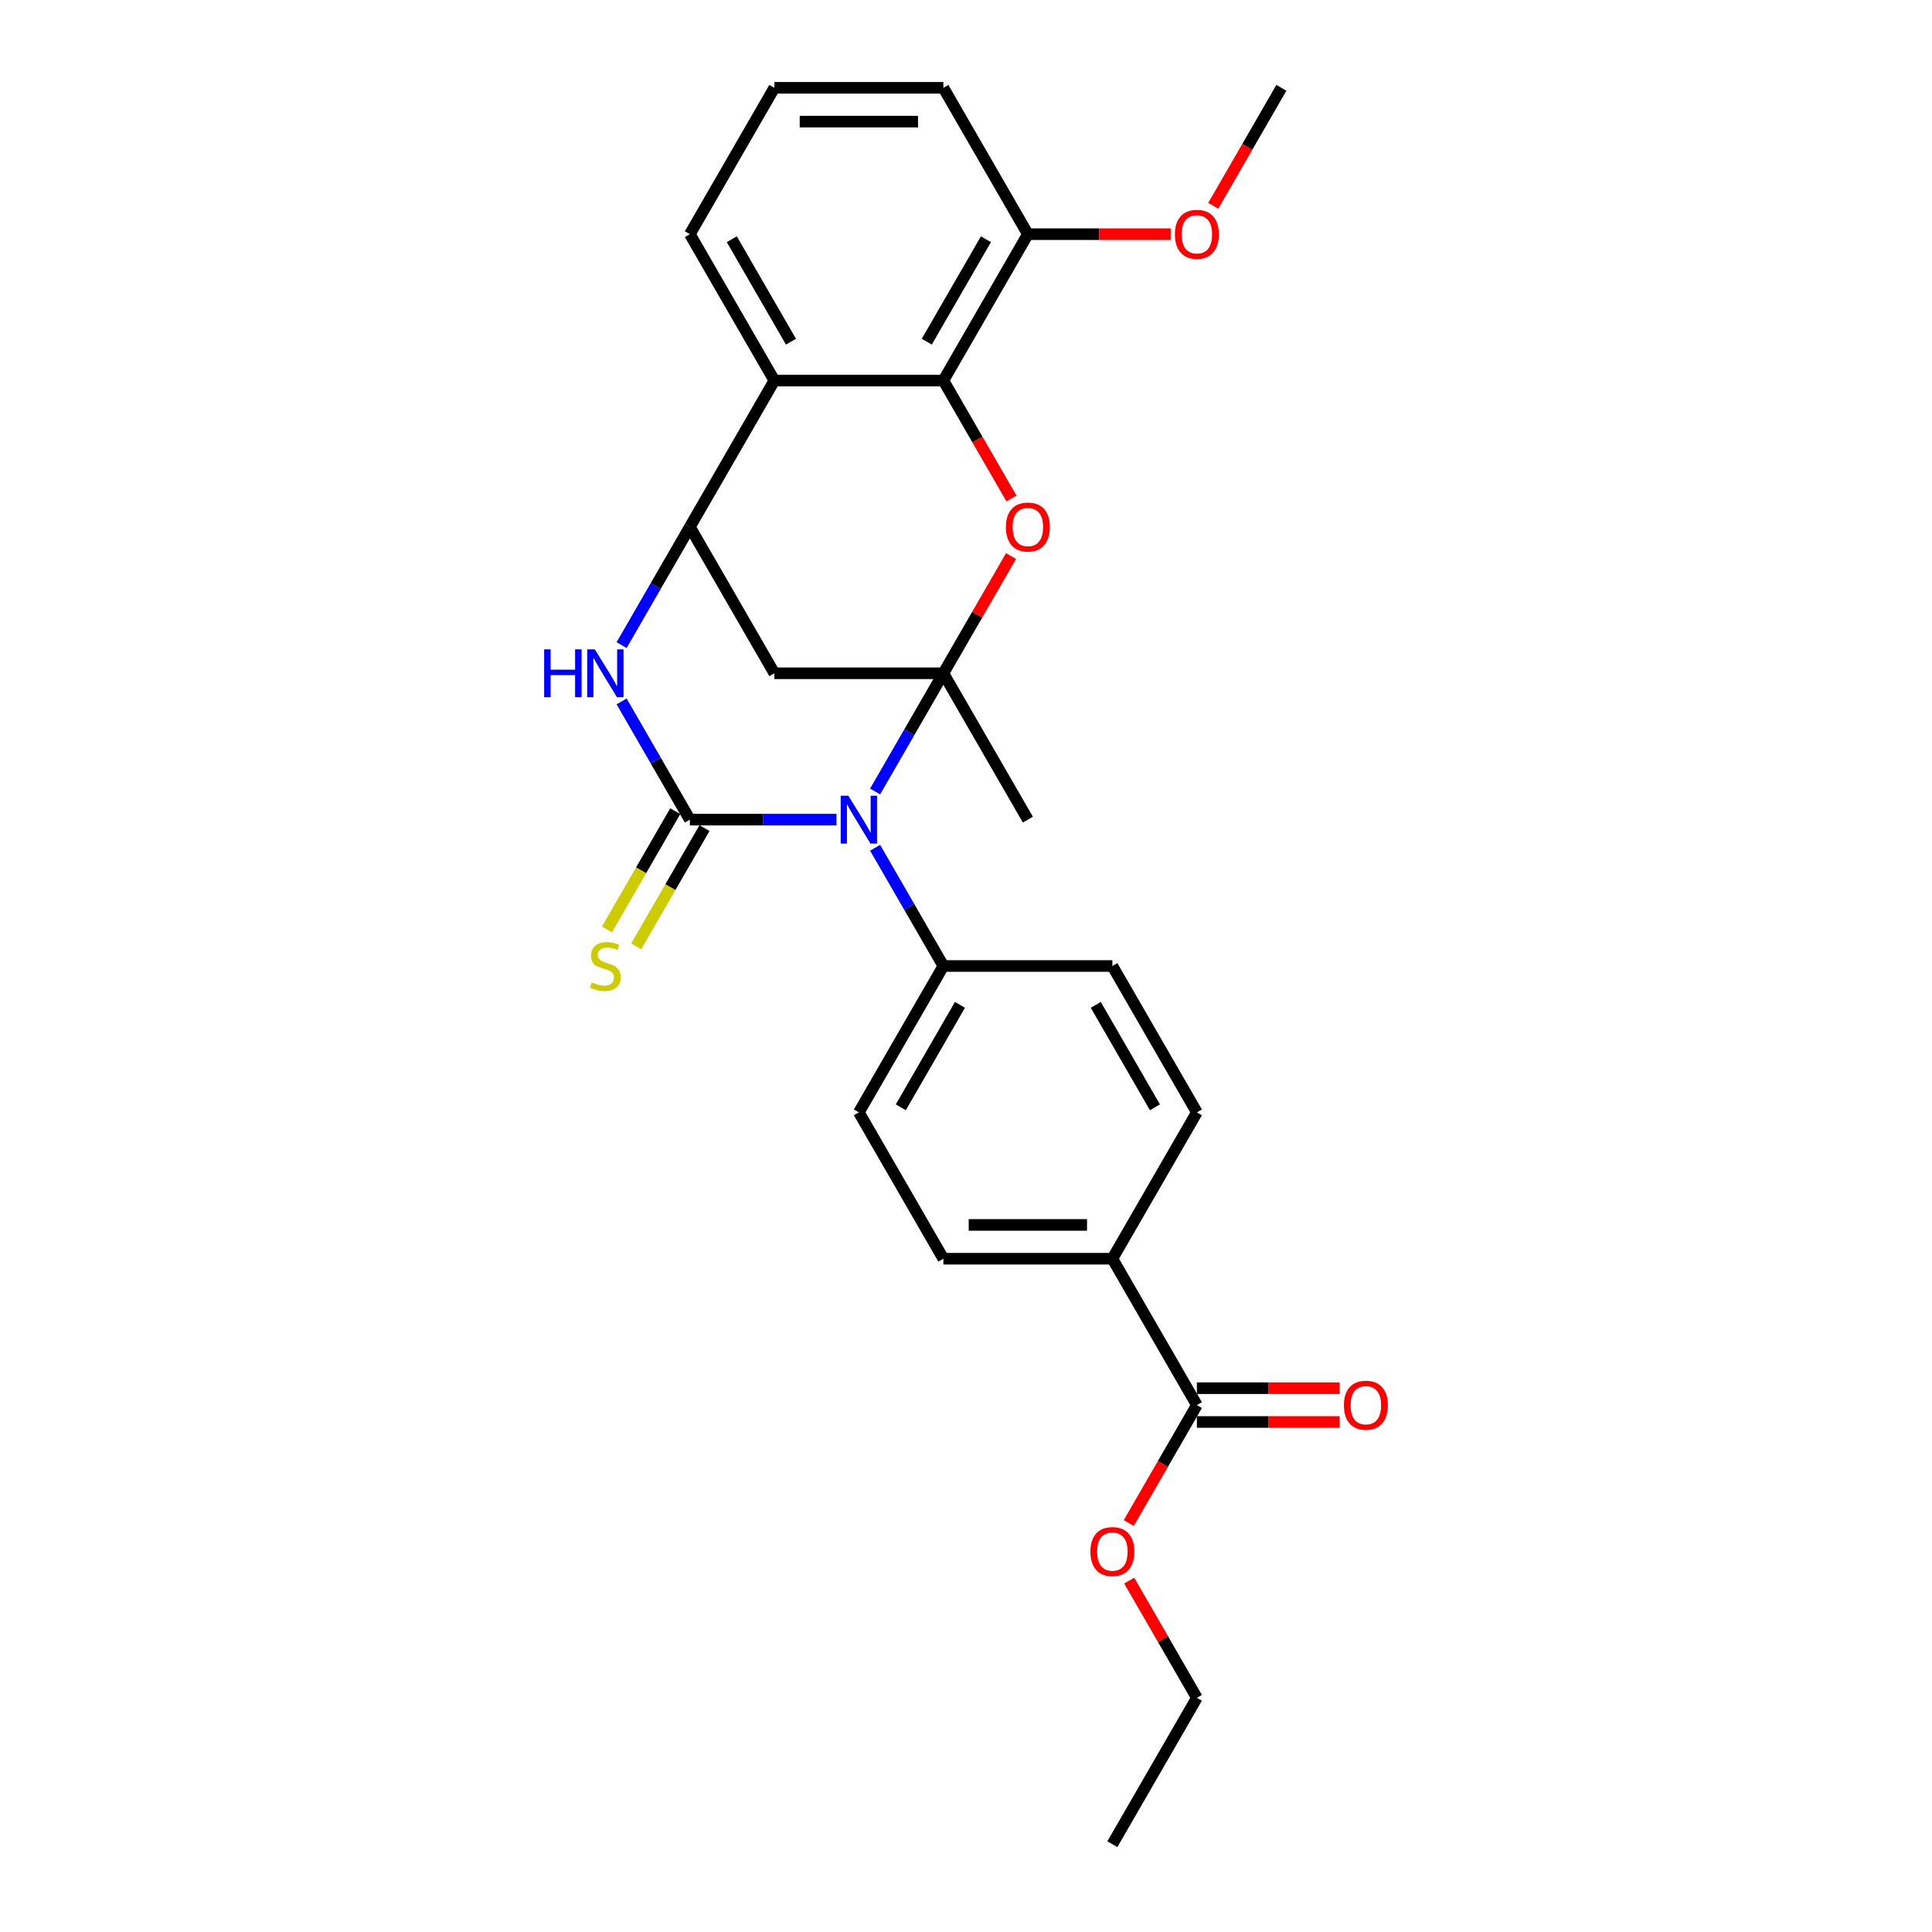 <?xml version='1.0' encoding='iso-8859-1'?>
<svg version='1.1' baseProfile='full'
              xmlns='http://www.w3.org/2000/svg'
                      xmlns:rdkit='http://www.rdkit.org/xml'
                      xmlns:xlink='http://www.w3.org/1999/xlink'
                  xml:space='preserve'
width='1000px' height='1000px' viewBox='0 0 1000 1000'>
<!-- END OF HEADER -->
<rect style='opacity:1.0;fill:#FFFFFF;stroke:none' width='1000' height='1000' x='0' y='0'> </rect>
<path class='bond-0' d='M 488.287,348.485 L 470.625,379.077' style='fill:none;fill-rule:evenodd;stroke:#000000;stroke-width:6px;stroke-linecap:butt;stroke-linejoin:miter;stroke-opacity:1' />
<path class='bond-0' d='M 470.625,379.077 L 452.962,409.669' style='fill:none;fill-rule:evenodd;stroke:#0000FF;stroke-width:6px;stroke-linecap:butt;stroke-linejoin:miter;stroke-opacity:1' />
<path class='bond-2' d='M 488.287,348.485 L 505.798,318.155' style='fill:none;fill-rule:evenodd;stroke:#000000;stroke-width:6px;stroke-linecap:butt;stroke-linejoin:miter;stroke-opacity:1' />
<path class='bond-2' d='M 505.798,318.155 L 523.308,287.826' style='fill:none;fill-rule:evenodd;stroke:#FF0000;stroke-width:6px;stroke-linecap:butt;stroke-linejoin:miter;stroke-opacity:1' />
<path class='bond-5' d='M 488.287,348.485 L 400.809,348.485' style='fill:none;fill-rule:evenodd;stroke:#000000;stroke-width:6px;stroke-linecap:butt;stroke-linejoin:miter;stroke-opacity:1' />
<path class='bond-18' d='M 488.287,348.485 L 532.025,424.242' style='fill:none;fill-rule:evenodd;stroke:#000000;stroke-width:6px;stroke-linecap:butt;stroke-linejoin:miter;stroke-opacity:1' />
<path class='bond-1' d='M 432.966,424.242 L 395.018,424.242' style='fill:none;fill-rule:evenodd;stroke:#0000FF;stroke-width:6px;stroke-linecap:butt;stroke-linejoin:miter;stroke-opacity:1' />
<path class='bond-1' d='M 395.018,424.242 L 357.071,424.242' style='fill:none;fill-rule:evenodd;stroke:#000000;stroke-width:6px;stroke-linecap:butt;stroke-linejoin:miter;stroke-opacity:1' />
<path class='bond-8' d='M 452.962,438.816 L 470.625,469.408' style='fill:none;fill-rule:evenodd;stroke:#0000FF;stroke-width:6px;stroke-linecap:butt;stroke-linejoin:miter;stroke-opacity:1' />
<path class='bond-8' d='M 470.625,469.408 L 488.287,500' style='fill:none;fill-rule:evenodd;stroke:#000000;stroke-width:6px;stroke-linecap:butt;stroke-linejoin:miter;stroke-opacity:1' />
<path class='bond-9' d='M 349.495,419.869 L 331.823,450.478' style='fill:none;fill-rule:evenodd;stroke:#000000;stroke-width:6px;stroke-linecap:butt;stroke-linejoin:miter;stroke-opacity:1' />
<path class='bond-9' d='M 331.823,450.478 L 314.15,481.087' style='fill:none;fill-rule:evenodd;stroke:#CCCC00;stroke-width:6px;stroke-linecap:butt;stroke-linejoin:miter;stroke-opacity:1' />
<path class='bond-9' d='M 364.647,428.616 L 346.974,459.226' style='fill:none;fill-rule:evenodd;stroke:#000000;stroke-width:6px;stroke-linecap:butt;stroke-linejoin:miter;stroke-opacity:1' />
<path class='bond-9' d='M 346.974,459.226 L 329.302,489.835' style='fill:none;fill-rule:evenodd;stroke:#CCCC00;stroke-width:6px;stroke-linecap:butt;stroke-linejoin:miter;stroke-opacity:1' />
<path class='bond-28' d='M 357.071,424.242 L 339.409,393.65' style='fill:none;fill-rule:evenodd;stroke:#000000;stroke-width:6px;stroke-linecap:butt;stroke-linejoin:miter;stroke-opacity:1' />
<path class='bond-28' d='M 339.409,393.65 L 321.746,363.059' style='fill:none;fill-rule:evenodd;stroke:#0000FF;stroke-width:6px;stroke-linecap:butt;stroke-linejoin:miter;stroke-opacity:1' />
<path class='bond-6' d='M 523.53,258.014 L 505.909,227.492' style='fill:none;fill-rule:evenodd;stroke:#FF0000;stroke-width:6px;stroke-linecap:butt;stroke-linejoin:miter;stroke-opacity:1' />
<path class='bond-6' d='M 505.909,227.492 L 488.287,196.97' style='fill:none;fill-rule:evenodd;stroke:#000000;stroke-width:6px;stroke-linecap:butt;stroke-linejoin:miter;stroke-opacity:1' />
<path class='bond-3' d='M 321.746,333.911 L 339.409,303.319' style='fill:none;fill-rule:evenodd;stroke:#0000FF;stroke-width:6px;stroke-linecap:butt;stroke-linejoin:miter;stroke-opacity:1' />
<path class='bond-3' d='M 339.409,303.319 L 357.071,272.727' style='fill:none;fill-rule:evenodd;stroke:#000000;stroke-width:6px;stroke-linecap:butt;stroke-linejoin:miter;stroke-opacity:1' />
<path class='bond-4' d='M 357.071,272.727 L 400.809,348.485' style='fill:none;fill-rule:evenodd;stroke:#000000;stroke-width:6px;stroke-linecap:butt;stroke-linejoin:miter;stroke-opacity:1' />
<path class='bond-7' d='M 357.071,272.727 L 400.809,196.97' style='fill:none;fill-rule:evenodd;stroke:#000000;stroke-width:6px;stroke-linecap:butt;stroke-linejoin:miter;stroke-opacity:1' />
<path class='bond-12' d='M 488.287,196.97 L 532.025,121.212' style='fill:none;fill-rule:evenodd;stroke:#000000;stroke-width:6px;stroke-linecap:butt;stroke-linejoin:miter;stroke-opacity:1' />
<path class='bond-12' d='M 479.696,176.858 L 510.313,123.828' style='fill:none;fill-rule:evenodd;stroke:#000000;stroke-width:6px;stroke-linecap:butt;stroke-linejoin:miter;stroke-opacity:1' />
<path class='bond-27' d='M 488.287,196.97 L 400.809,196.97' style='fill:none;fill-rule:evenodd;stroke:#000000;stroke-width:6px;stroke-linecap:butt;stroke-linejoin:miter;stroke-opacity:1' />
<path class='bond-20' d='M 400.809,196.97 L 357.071,121.212' style='fill:none;fill-rule:evenodd;stroke:#000000;stroke-width:6px;stroke-linecap:butt;stroke-linejoin:miter;stroke-opacity:1' />
<path class='bond-20' d='M 409.4,176.858 L 378.783,123.828' style='fill:none;fill-rule:evenodd;stroke:#000000;stroke-width:6px;stroke-linecap:butt;stroke-linejoin:miter;stroke-opacity:1' />
<path class='bond-14' d='M 488.287,500 L 575.764,500' style='fill:none;fill-rule:evenodd;stroke:#000000;stroke-width:6px;stroke-linecap:butt;stroke-linejoin:miter;stroke-opacity:1' />
<path class='bond-15' d='M 488.287,500 L 444.548,575.758' style='fill:none;fill-rule:evenodd;stroke:#000000;stroke-width:6px;stroke-linecap:butt;stroke-linejoin:miter;stroke-opacity:1' />
<path class='bond-15' d='M 496.878,520.111 L 466.26,573.142' style='fill:none;fill-rule:evenodd;stroke:#000000;stroke-width:6px;stroke-linecap:butt;stroke-linejoin:miter;stroke-opacity:1' />
<path class='bond-10' d='M 619.503,727.273 L 575.764,651.515' style='fill:none;fill-rule:evenodd;stroke:#000000;stroke-width:6px;stroke-linecap:butt;stroke-linejoin:miter;stroke-opacity:1' />
<path class='bond-13' d='M 619.503,736.02 L 656.462,736.02' style='fill:none;fill-rule:evenodd;stroke:#000000;stroke-width:6px;stroke-linecap:butt;stroke-linejoin:miter;stroke-opacity:1' />
<path class='bond-13' d='M 656.462,736.02 L 693.421,736.02' style='fill:none;fill-rule:evenodd;stroke:#FF0000;stroke-width:6px;stroke-linecap:butt;stroke-linejoin:miter;stroke-opacity:1' />
<path class='bond-13' d='M 619.503,718.525 L 656.462,718.525' style='fill:none;fill-rule:evenodd;stroke:#000000;stroke-width:6px;stroke-linecap:butt;stroke-linejoin:miter;stroke-opacity:1' />
<path class='bond-13' d='M 656.462,718.525 L 693.421,718.525' style='fill:none;fill-rule:evenodd;stroke:#FF0000;stroke-width:6px;stroke-linecap:butt;stroke-linejoin:miter;stroke-opacity:1' />
<path class='bond-19' d='M 619.503,727.273 L 601.881,757.795' style='fill:none;fill-rule:evenodd;stroke:#000000;stroke-width:6px;stroke-linecap:butt;stroke-linejoin:miter;stroke-opacity:1' />
<path class='bond-19' d='M 601.881,757.795 L 584.259,788.317' style='fill:none;fill-rule:evenodd;stroke:#FF0000;stroke-width:6px;stroke-linecap:butt;stroke-linejoin:miter;stroke-opacity:1' />
<path class='bond-11' d='M 575.764,651.515 L 488.287,651.515' style='fill:none;fill-rule:evenodd;stroke:#000000;stroke-width:6px;stroke-linecap:butt;stroke-linejoin:miter;stroke-opacity:1' />
<path class='bond-11' d='M 562.643,634.02 L 501.408,634.02' style='fill:none;fill-rule:evenodd;stroke:#000000;stroke-width:6px;stroke-linecap:butt;stroke-linejoin:miter;stroke-opacity:1' />
<path class='bond-30' d='M 575.764,651.515 L 619.503,575.758' style='fill:none;fill-rule:evenodd;stroke:#000000;stroke-width:6px;stroke-linecap:butt;stroke-linejoin:miter;stroke-opacity:1' />
<path class='bond-21' d='M 532.025,121.212 L 568.985,121.212' style='fill:none;fill-rule:evenodd;stroke:#000000;stroke-width:6px;stroke-linecap:butt;stroke-linejoin:miter;stroke-opacity:1' />
<path class='bond-21' d='M 568.985,121.212 L 605.944,121.212' style='fill:none;fill-rule:evenodd;stroke:#FF0000;stroke-width:6px;stroke-linecap:butt;stroke-linejoin:miter;stroke-opacity:1' />
<path class='bond-23' d='M 532.025,121.212 L 488.287,45.455' style='fill:none;fill-rule:evenodd;stroke:#000000;stroke-width:6px;stroke-linecap:butt;stroke-linejoin:miter;stroke-opacity:1' />
<path class='bond-17' d='M 575.764,500 L 619.503,575.758' style='fill:none;fill-rule:evenodd;stroke:#000000;stroke-width:6px;stroke-linecap:butt;stroke-linejoin:miter;stroke-opacity:1' />
<path class='bond-17' d='M 567.173,520.111 L 597.79,573.142' style='fill:none;fill-rule:evenodd;stroke:#000000;stroke-width:6px;stroke-linecap:butt;stroke-linejoin:miter;stroke-opacity:1' />
<path class='bond-16' d='M 444.548,575.758 L 488.287,651.515' style='fill:none;fill-rule:evenodd;stroke:#000000;stroke-width:6px;stroke-linecap:butt;stroke-linejoin:miter;stroke-opacity:1' />
<path class='bond-24' d='M 584.481,818.129 L 601.992,848.458' style='fill:none;fill-rule:evenodd;stroke:#FF0000;stroke-width:6px;stroke-linecap:butt;stroke-linejoin:miter;stroke-opacity:1' />
<path class='bond-24' d='M 601.992,848.458 L 619.503,878.788' style='fill:none;fill-rule:evenodd;stroke:#000000;stroke-width:6px;stroke-linecap:butt;stroke-linejoin:miter;stroke-opacity:1' />
<path class='bond-22' d='M 357.071,121.212 L 400.809,45.455' style='fill:none;fill-rule:evenodd;stroke:#000000;stroke-width:6px;stroke-linecap:butt;stroke-linejoin:miter;stroke-opacity:1' />
<path class='bond-25' d='M 627.998,106.498 L 645.62,75.977' style='fill:none;fill-rule:evenodd;stroke:#FF0000;stroke-width:6px;stroke-linecap:butt;stroke-linejoin:miter;stroke-opacity:1' />
<path class='bond-25' d='M 645.62,75.977 L 663.241,45.455' style='fill:none;fill-rule:evenodd;stroke:#000000;stroke-width:6px;stroke-linecap:butt;stroke-linejoin:miter;stroke-opacity:1' />
<path class='bond-29' d='M 400.809,45.455 L 488.287,45.455' style='fill:none;fill-rule:evenodd;stroke:#000000;stroke-width:6px;stroke-linecap:butt;stroke-linejoin:miter;stroke-opacity:1' />
<path class='bond-29' d='M 413.931,62.95 L 475.165,62.95' style='fill:none;fill-rule:evenodd;stroke:#000000;stroke-width:6px;stroke-linecap:butt;stroke-linejoin:miter;stroke-opacity:1' />
<path class='bond-26' d='M 619.503,878.788 L 575.764,954.545' style='fill:none;fill-rule:evenodd;stroke:#000000;stroke-width:6px;stroke-linecap:butt;stroke-linejoin:miter;stroke-opacity:1' />
<path  class='atom-1' d='M 439.072 411.856
L 447.19 424.977
Q 447.995 426.272, 449.289 428.616
Q 450.584 430.961, 450.654 431.101
L 450.654 411.856
L 453.943 411.856
L 453.943 436.629
L 450.549 436.629
L 441.836 422.283
Q 440.822 420.603, 439.737 418.679
Q 438.687 416.754, 438.372 416.16
L 438.372 436.629
L 435.153 436.629
L 435.153 411.856
L 439.072 411.856
' fill='#0000FF'/>
<path  class='atom-3' d='M 520.653 272.797
Q 520.653 266.849, 523.593 263.525
Q 526.532 260.201, 532.025 260.201
Q 537.519 260.201, 540.458 263.525
Q 543.397 266.849, 543.397 272.797
Q 543.397 278.816, 540.423 282.245
Q 537.449 285.639, 532.025 285.639
Q 526.567 285.639, 523.593 282.245
Q 520.653 278.851, 520.653 272.797
M 532.025 282.84
Q 535.804 282.84, 537.834 280.32
Q 539.898 277.766, 539.898 272.797
Q 539.898 267.934, 537.834 265.484
Q 535.804 263, 532.025 263
Q 528.246 263, 526.182 265.449
Q 524.152 267.899, 524.152 272.797
Q 524.152 277.801, 526.182 280.32
Q 528.246 282.84, 532.025 282.84
' fill='#FF0000'/>
<path  class='atom-4' d='M 281.648 336.098
L 285.007 336.098
L 285.007 346.63
L 297.674 346.63
L 297.674 336.098
L 301.033 336.098
L 301.033 360.872
L 297.674 360.872
L 297.674 349.43
L 285.007 349.43
L 285.007 360.872
L 281.648 360.872
L 281.648 336.098
' fill='#0000FF'/>
<path  class='atom-4' d='M 307.856 336.098
L 315.974 349.22
Q 316.779 350.514, 318.073 352.859
Q 319.368 355.203, 319.438 355.343
L 319.438 336.098
L 322.727 336.098
L 322.727 360.872
L 319.333 360.872
L 310.62 346.525
Q 309.606 344.846, 308.521 342.921
Q 307.471 340.997, 307.156 340.402
L 307.156 360.872
L 303.937 360.872
L 303.937 336.098
L 307.856 336.098
' fill='#0000FF'/>
<path  class='atom-10' d='M 306.334 508.503
Q 306.614 508.608, 307.769 509.098
Q 308.923 509.588, 310.183 509.902
Q 311.478 510.182, 312.737 510.182
Q 315.082 510.182, 316.446 509.063
Q 317.811 507.908, 317.811 505.913
Q 317.811 504.549, 317.111 503.709
Q 316.446 502.869, 315.397 502.414
Q 314.347 501.959, 312.597 501.435
Q 310.393 500.77, 309.063 500.14
Q 307.769 499.51, 306.824 498.18
Q 305.914 496.851, 305.914 494.611
Q 305.914 491.497, 308.014 489.573
Q 310.148 487.648, 314.347 487.648
Q 317.216 487.648, 320.47 489.013
L 319.666 491.707
Q 316.691 490.482, 314.452 490.482
Q 312.037 490.482, 310.708 491.497
Q 309.378 492.477, 309.413 494.192
Q 309.413 495.521, 310.078 496.326
Q 310.778 497.131, 311.758 497.586
Q 312.772 498.041, 314.452 498.565
Q 316.691 499.265, 318.021 499.965
Q 319.351 500.665, 320.295 502.099
Q 321.275 503.499, 321.275 505.913
Q 321.275 509.343, 318.966 511.197
Q 316.691 513.017, 312.877 513.017
Q 310.673 513.017, 308.993 512.527
Q 307.349 512.072, 305.389 511.267
L 306.334 508.503
' fill='#CCCC00'/>
<path  class='atom-14' d='M 695.608 727.343
Q 695.608 721.394, 698.547 718.07
Q 701.486 714.746, 706.98 714.746
Q 712.474 714.746, 715.413 718.07
Q 718.352 721.394, 718.352 727.343
Q 718.352 733.361, 715.378 736.79
Q 712.404 740.184, 706.98 740.184
Q 701.521 740.184, 698.547 736.79
Q 695.608 733.396, 695.608 727.343
M 706.98 737.385
Q 710.759 737.385, 712.789 734.866
Q 714.853 732.311, 714.853 727.343
Q 714.853 722.479, 712.789 720.03
Q 710.759 717.545, 706.98 717.545
Q 703.201 717.545, 701.137 719.995
Q 699.107 722.444, 699.107 727.343
Q 699.107 732.346, 701.137 734.866
Q 703.201 737.385, 706.98 737.385
' fill='#FF0000'/>
<path  class='atom-20' d='M 564.392 803.1
Q 564.392 797.152, 567.331 793.828
Q 570.271 790.504, 575.764 790.504
Q 581.258 790.504, 584.197 793.828
Q 587.136 797.152, 587.136 803.1
Q 587.136 809.119, 584.162 812.548
Q 581.188 815.942, 575.764 815.942
Q 570.306 815.942, 567.331 812.548
Q 564.392 809.154, 564.392 803.1
M 575.764 813.143
Q 579.543 813.143, 581.573 810.623
Q 583.637 808.069, 583.637 803.1
Q 583.637 798.237, 581.573 795.787
Q 579.543 793.303, 575.764 793.303
Q 571.985 793.303, 569.921 795.752
Q 567.891 798.202, 567.891 803.1
Q 567.891 808.104, 569.921 810.623
Q 571.985 813.143, 575.764 813.143
' fill='#FF0000'/>
<path  class='atom-22' d='M 608.131 121.282
Q 608.131 115.334, 611.07 112.01
Q 614.009 108.685, 619.503 108.685
Q 624.996 108.685, 627.936 112.01
Q 630.875 115.334, 630.875 121.282
Q 630.875 127.301, 627.901 130.73
Q 624.926 134.124, 619.503 134.124
Q 614.044 134.124, 611.07 130.73
Q 608.131 127.336, 608.131 121.282
M 619.503 131.324
Q 623.282 131.324, 625.311 128.805
Q 627.376 126.251, 627.376 121.282
Q 627.376 116.418, 625.311 113.969
Q 623.282 111.485, 619.503 111.485
Q 615.724 111.485, 613.659 113.934
Q 611.63 116.383, 611.63 121.282
Q 611.63 126.286, 613.659 128.805
Q 615.724 131.324, 619.503 131.324
' fill='#FF0000'/>
</svg>
